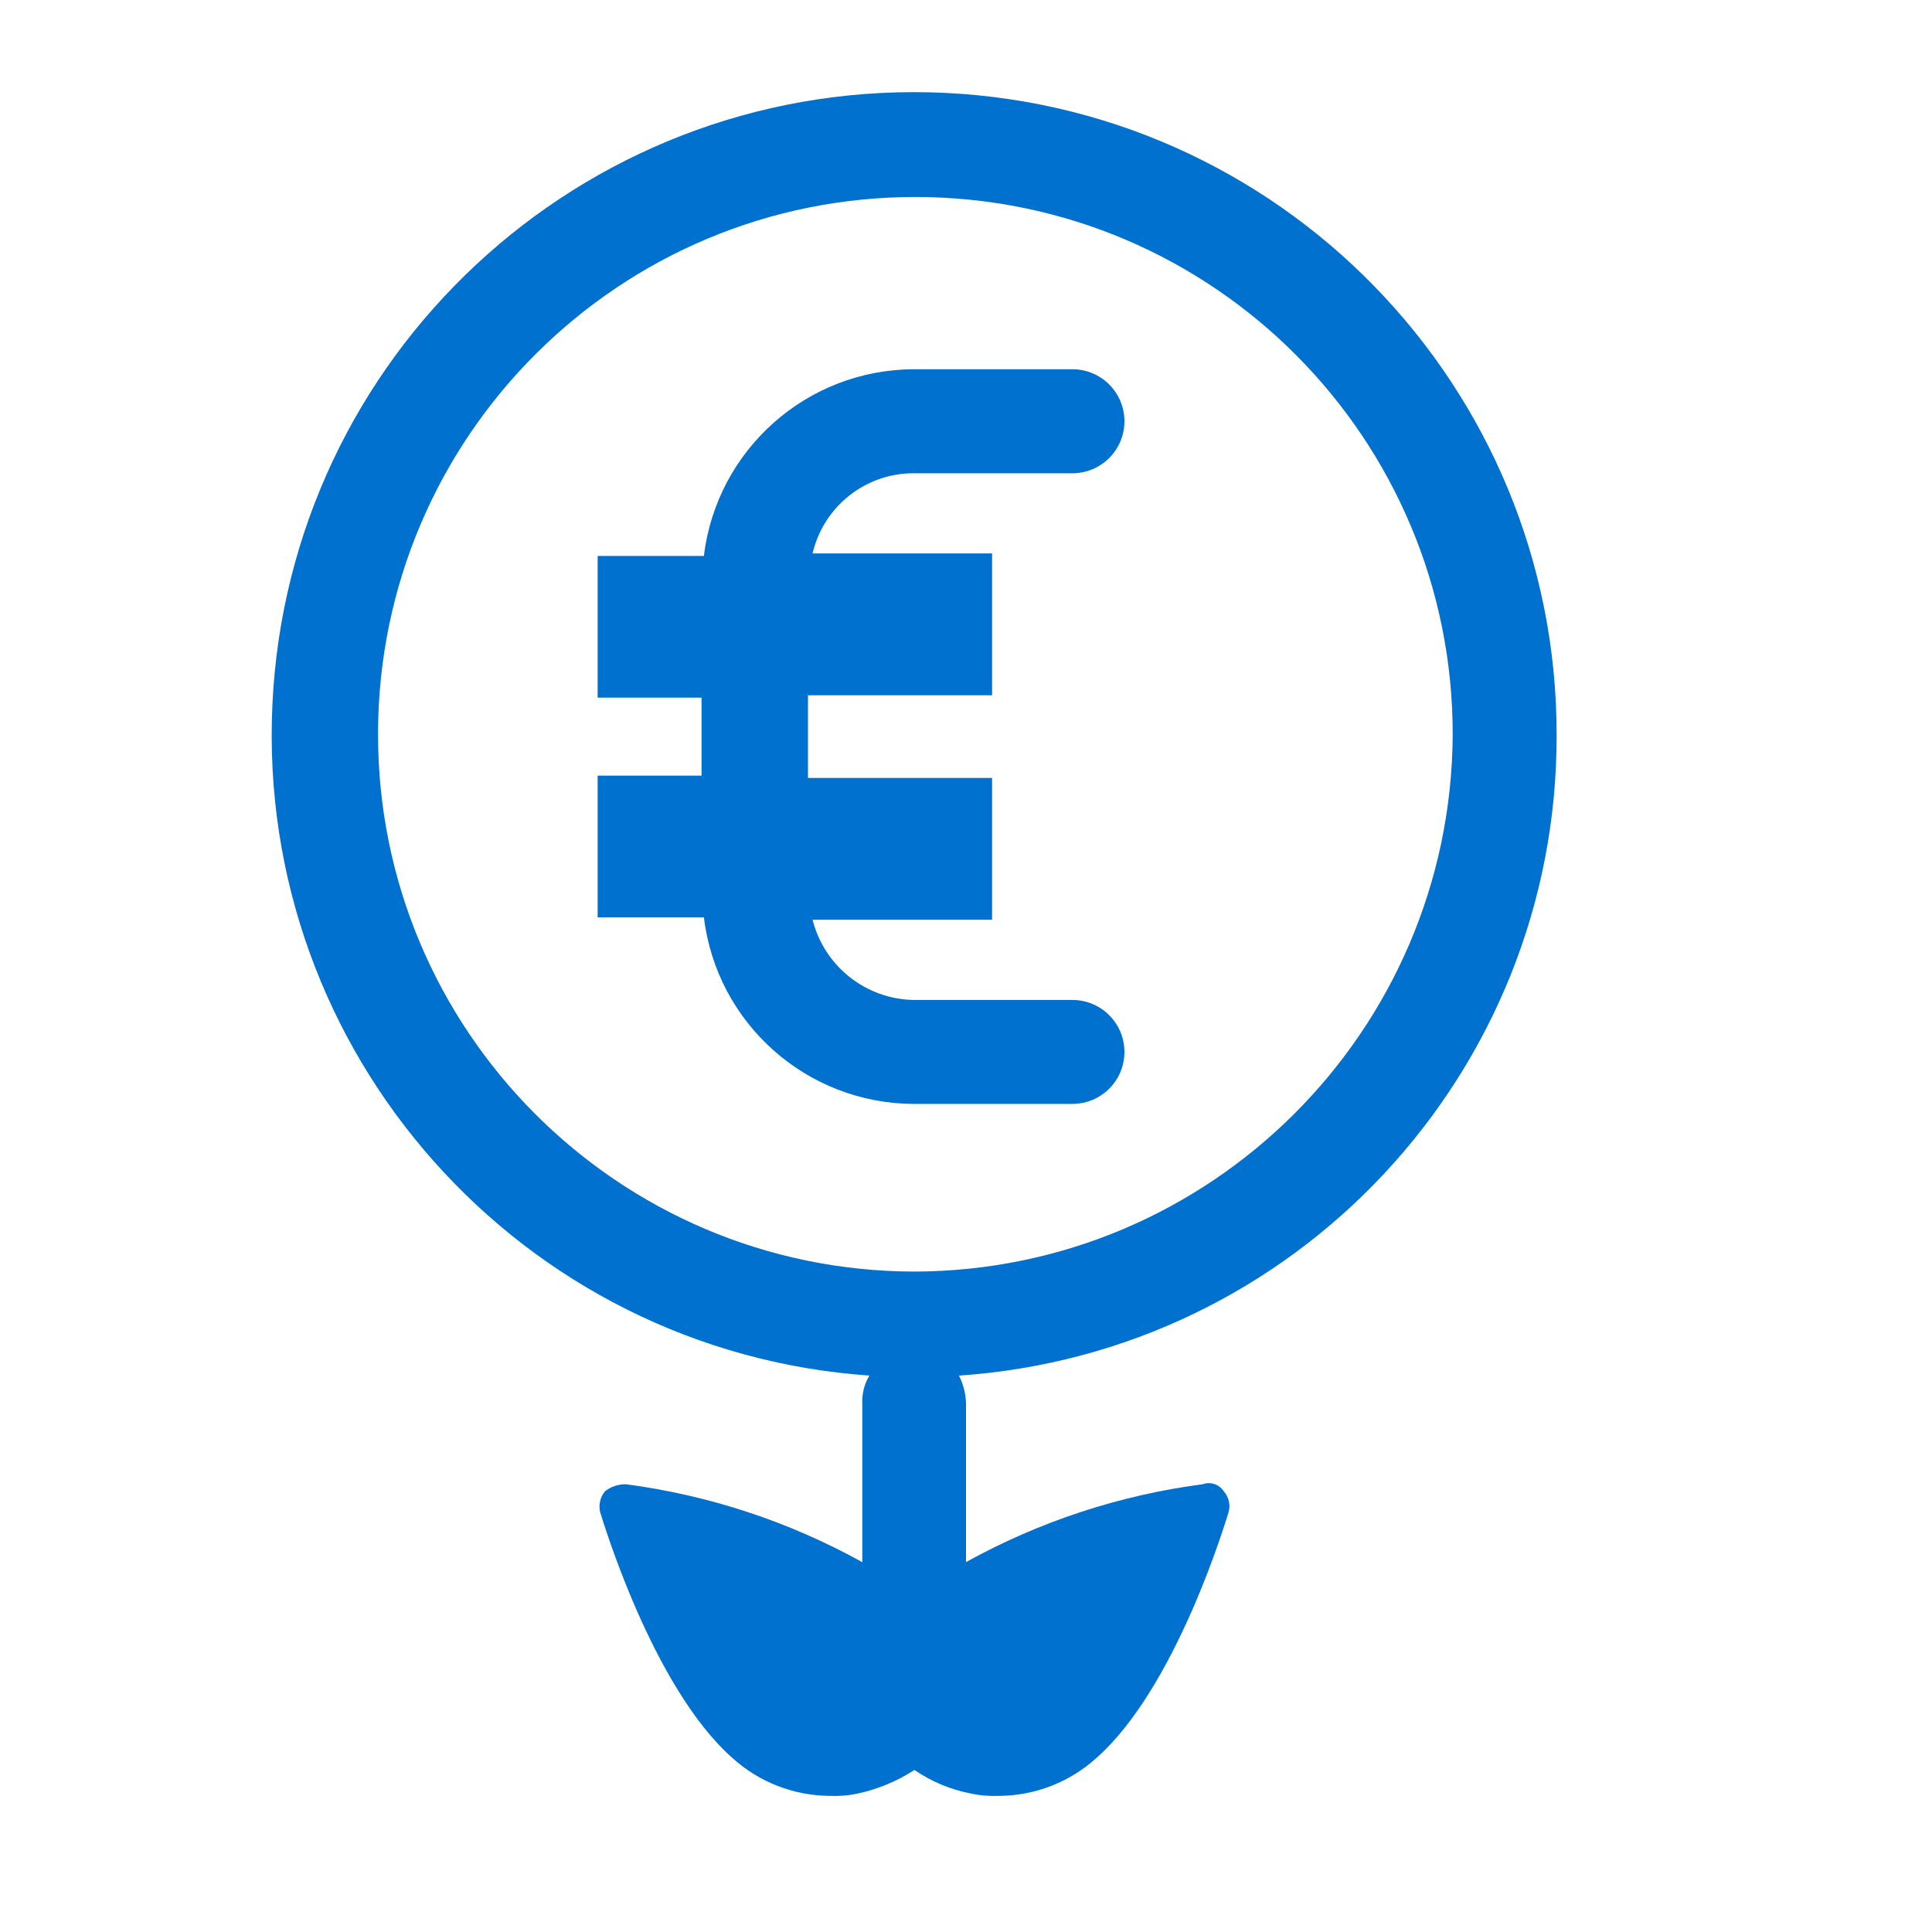 <svg width="24" height="24" viewBox="0 0 24 24" fill="none" xmlns="http://www.w3.org/2000/svg">
<g id="account/investments">
<path id="account/investments_2" fill-rule="evenodd" clip-rule="evenodd" d="M19.337 9.136C19.343 4.799 15.884 1.252 11.549 1.147C7.213 1.043 3.587 4.419 3.384 8.752C3.18 13.084 6.474 16.785 10.8 17.088C10.736 17.194 10.706 17.316 10.712 17.44V19.406C9.803 18.902 8.807 18.574 7.777 18.438C7.682 18.436 7.589 18.467 7.515 18.526C7.455 18.599 7.433 18.696 7.456 18.788C7.486 18.876 8.102 20.959 9.1 21.84C9.43 22.138 9.858 22.305 10.303 22.309C10.421 22.314 10.539 22.305 10.655 22.28C10.905 22.226 11.144 22.127 11.359 21.987C11.571 22.132 11.811 22.232 12.063 22.28C12.179 22.305 12.297 22.314 12.415 22.309C12.86 22.305 13.288 22.138 13.618 21.84C14.616 20.96 15.231 18.878 15.261 18.788C15.288 18.696 15.265 18.598 15.203 18.526C15.146 18.439 15.037 18.402 14.94 18.438C13.908 18.573 12.911 18.901 12 19.405V17.44C11.998 17.317 11.968 17.197 11.912 17.088C16.095 16.806 19.343 13.328 19.337 9.136ZM11.356 15.796C7.67 15.788 4.688 12.793 4.696 9.107C4.704 5.42 7.699 2.439 11.385 2.447C15.072 2.455 18.054 5.449 18.046 9.136C18.021 12.815 15.036 15.788 11.356 15.796ZM11.356 5.879H13.322C13.679 5.879 13.968 5.589 13.968 5.233C13.968 4.876 13.679 4.587 13.322 4.587H11.356C10.025 4.589 8.904 5.584 8.744 6.906H7.424V8.666H8.715V9.635H7.424V11.395H8.744C8.904 12.717 10.025 13.711 11.356 13.713H13.322C13.679 13.713 13.968 13.424 13.968 13.068C13.968 12.711 13.679 12.422 13.322 12.422H11.356C10.758 12.414 10.24 12.005 10.094 11.425H12.324V9.664H10.037V8.637H12.324V6.875H10.094C10.231 6.289 10.754 5.875 11.356 5.879Z" fill="#0071CE"/>
</g>
</svg>
